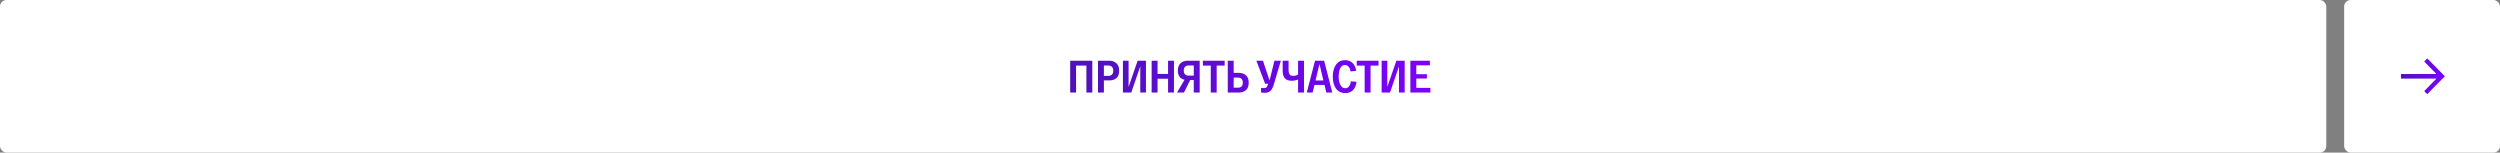 <?xml version="1.0" encoding="UTF-8"?> <svg xmlns="http://www.w3.org/2000/svg" width="1540" height="94" viewBox="0 0 1540 94" fill="none"><rect x="0" y="0" width="1540" height="94" fill="#808080" stroke="none"/> <rect width="1433" height="94" rx="4" fill="white"></rect> <path d="M659.224 37.4H672.86V57H669.22V40.396H662.864V57H659.224V37.4ZM683.356 37.4C685.054 37.4 686.482 37.904 687.64 38.912C688.816 39.92 689.404 41.469 689.404 43.56C689.404 45.651 688.844 47.172 687.724 48.124C686.622 49.057 685.204 49.524 683.468 49.524H679.996V57H676.356V37.4H683.356ZM682.824 46.724C683.72 46.724 684.429 46.463 684.952 45.94C685.493 45.417 685.764 44.624 685.764 43.56C685.764 42.496 685.493 41.703 684.952 41.18C684.429 40.639 683.72 40.368 682.824 40.368H679.996V46.724H682.824ZM700.782 37.4H705.906V57H702.406V40.872L696.862 57H691.71V37.4H695.21V53.528L700.782 37.4ZM719.523 37.4H723.163V57H719.523V48.516H713.055V57H709.415V37.4H713.055V45.548H719.523V37.4ZM731.528 37.4H739.004V57H735.364V49.3H733.124L729.344 57H725.06L729.68 49.132C726.936 48.535 725.564 46.64 725.564 43.448C725.564 41.395 726.133 39.873 727.272 38.884C728.411 37.895 729.829 37.4 731.528 37.4ZM732.172 46.584H735.364V40.312H732.172C731.257 40.312 730.529 40.583 729.988 41.124C729.465 41.647 729.204 42.421 729.204 43.448C729.204 44.475 729.465 45.259 729.988 45.8C730.529 46.323 731.257 46.584 732.172 46.584ZM754.374 37.4V40.396H749.474V57H745.834V40.396H740.962V37.4H754.374ZM763.242 44.904C764.978 44.904 766.406 45.399 767.526 46.388C768.646 47.359 769.206 48.871 769.206 50.924C769.206 52.996 768.637 54.527 767.498 55.516C766.359 56.505 764.941 57 763.242 57H756.298V37.4H759.938V44.904H763.242ZM762.626 54.004C763.541 54.004 764.259 53.752 764.782 53.248C765.305 52.725 765.566 51.941 765.566 50.896C765.566 49.869 765.305 49.104 764.782 48.6C764.259 48.077 763.541 47.816 762.626 47.816H759.938V54.004H762.626ZM785.068 37.4H789.016L784.76 51.736C784.182 53.752 783.472 55.161 782.632 55.964C781.792 56.767 780.607 57.168 779.076 57.168C778.274 57.168 777.518 57.103 776.808 56.972V54.172C777.48 54.247 778.068 54.284 778.572 54.284C779.207 54.284 779.711 54.144 780.084 53.864C780.458 53.565 780.756 52.987 780.98 52.128L781.12 51.568H779.3L773.924 37.4H777.984L782.044 49.58L785.068 37.4ZM799.616 37.4H803.256V57H799.616V48.992C798.29 49.496 796.937 49.748 795.556 49.748C791.934 49.748 790.124 47.704 790.124 43.616V37.4H793.764V42.972C793.764 44.372 793.997 45.352 794.464 45.912C794.93 46.472 795.649 46.752 796.62 46.752C797.646 46.752 798.645 46.5 799.616 45.996V37.4ZM816.997 57L815.877 52.324H809.717L808.597 57H804.985L810.053 37.4H815.653L820.693 57H816.997ZM810.361 49.552H815.205L812.797 39.416L810.361 49.552ZM831.935 44.008C831.785 42.813 831.393 41.852 830.759 41.124C830.124 40.396 829.359 40.032 828.463 40.032C827.193 40.032 826.232 40.713 825.579 42.076C824.944 43.439 824.627 45.147 824.627 47.2C824.627 49.309 824.991 51.036 825.719 52.38C826.447 53.705 827.427 54.368 828.659 54.368C829.629 54.368 830.413 53.976 831.011 53.192C831.608 52.389 831.991 51.363 832.159 50.112L835.631 50.364C835.388 52.529 834.669 54.237 833.475 55.488C832.28 56.72 830.675 57.336 828.659 57.336C826.251 57.336 824.365 56.421 823.003 54.592C821.659 52.744 820.987 50.28 820.987 47.2C820.987 44.157 821.649 41.712 822.975 39.864C824.3 37.997 826.129 37.064 828.463 37.064C830.404 37.064 831.981 37.652 833.195 38.828C834.408 40.004 835.145 41.609 835.407 43.644L831.935 44.008ZM849.165 37.4V40.396H844.265V57H840.625V40.396H835.753V37.4H849.165ZM860.161 37.4H865.285V57H861.785V40.872L856.241 57H851.089V37.4H854.589V53.528L860.161 37.4ZM872.434 54.144H881.114V57H868.794V37.4H880.806V40.256H872.434V45.688H878.958V48.376H872.434V54.144Z" fill="url(#paint0_linear_1_29)"></path> <rect x="1444" width="96" height="94" rx="4" fill="white"></rect> <path d="M1494.24 36.944L1493.32 37.888L1497.09 41.745L1500.86 45.603H1489.93H1479V47.005V48.408H1489.93H1500.86L1497.09 52.265L1493.32 56.123L1494.24 57.067C1494.75 57.584 1495.18 58.005 1495.2 58C1495.23 57.989 1497.66 55.508 1500.62 52.481L1506 46.978L1500.64 41.492C1497.68 38.471 1495.24 36 1495.22 36C1495.18 36 1494.75 36.426 1494.24 36.944Z" fill="url(#paint1_linear_1_29)"></path> <defs> <linearGradient id="paint0_linear_1_29" x1="494.365" y1="38.291" x2="885.8" y2="55.911" gradientUnits="userSpaceOnUse"> <stop stop-color="#2D2085"></stop> <stop offset="1" stop-color="#7D00FF"></stop> </linearGradient> <linearGradient id="paint1_linear_1_29" x1="1459.51" y1="52.116" x2="1506.51" y2="51.759" gradientUnits="userSpaceOnUse"> <stop stop-color="#2D2085"></stop> <stop offset="1" stop-color="#7D00FF"></stop> </linearGradient> </defs> </svg> 